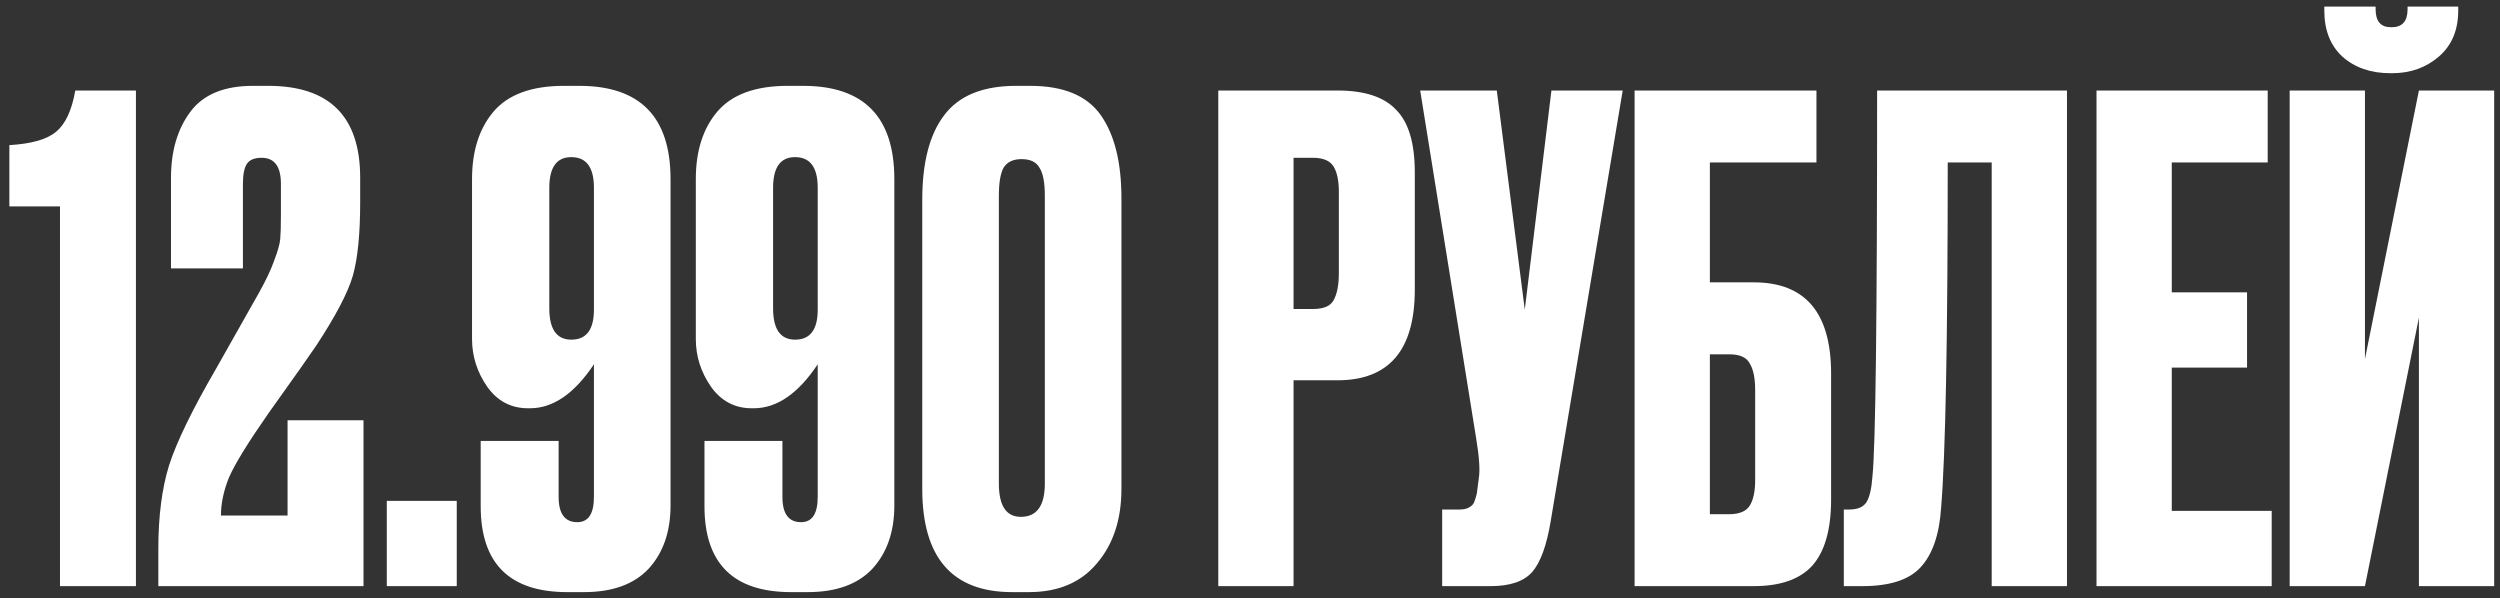 <?xml version="1.0" encoding="UTF-8"?> <svg xmlns="http://www.w3.org/2000/svg" width="209" height="50" viewBox="0 0 209 50" fill="none"><rect x="0" y="0" width="209" height="50" fill="#333333" stroke="none"/><path d="M5.015 17.257H0.783V12.133C2.639 12.022 3.938 11.651 4.681 11.02C5.461 10.389 5.999 9.238 6.296 7.567H11.364V49H5.015V17.257ZM21.869 13.191C21.275 13.191 20.866 13.359 20.643 13.693C20.421 14.027 20.309 14.584 20.309 15.363V22.436H14.295V14.862C14.295 12.635 14.833 10.797 15.91 9.349C16.986 7.901 18.731 7.177 21.145 7.177H22.425C27.549 7.177 30.111 9.739 30.111 14.862V16.923C30.111 19.559 29.907 21.601 29.498 23.049C29.09 24.459 28.069 26.409 26.435 28.896C25.99 29.564 24.653 31.458 22.425 34.576C20.718 37.027 19.622 38.809 19.14 39.923C18.694 41.036 18.471 42.094 18.471 43.097H24.041V35.133H30.389V49H13.237V45.881C13.237 43.171 13.534 40.851 14.128 38.92C14.759 36.953 16.077 34.242 18.082 30.79L21.701 24.385C22.258 23.383 22.667 22.51 22.927 21.768C23.224 20.988 23.391 20.394 23.428 19.986C23.465 19.54 23.484 18.89 23.484 18.037V15.363C23.484 13.915 22.945 13.191 21.869 13.191ZM38.184 41.872V49H32.336V41.872H38.184ZM44.307 34.131H44.14C42.729 34.131 41.596 33.537 40.743 32.349C39.889 31.124 39.462 29.787 39.462 28.339V14.974C39.462 12.635 40.056 10.76 41.244 9.349C42.469 7.901 44.437 7.177 47.147 7.177H48.428C53.514 7.177 56.057 9.776 56.057 14.974V42.261C56.057 44.452 55.445 46.215 54.219 47.552C52.994 48.852 51.194 49.501 48.818 49.501H47.425C42.599 49.501 40.186 47.107 40.186 42.317V36.86H46.701V41.538C46.701 42.948 47.221 43.654 48.261 43.654C49.189 43.654 49.653 42.948 49.653 41.538V30.455C48.019 32.906 46.237 34.131 44.307 34.131ZM47.76 13.136C46.534 13.136 45.922 13.99 45.922 15.698V25.777C45.922 27.522 46.534 28.395 47.76 28.395C49.022 28.395 49.653 27.559 49.653 25.889V15.698C49.653 13.99 49.022 13.136 47.76 13.136ZM63.015 34.131H62.848C61.437 34.131 60.305 33.537 59.451 32.349C58.597 31.124 58.17 29.787 58.17 28.339V14.974C58.17 12.635 58.764 10.76 59.952 9.349C61.177 7.901 63.145 7.177 65.855 7.177H67.136C72.222 7.177 74.766 9.776 74.766 14.974V42.261C74.766 44.452 74.153 46.215 72.928 47.552C71.703 48.852 69.902 49.501 67.526 49.501H66.134C61.307 49.501 58.894 47.107 58.894 42.317V36.86H65.41V41.538C65.41 42.948 65.929 43.654 66.969 43.654C67.897 43.654 68.361 42.948 68.361 41.538V30.455C66.728 32.906 64.946 34.131 63.015 34.131ZM66.468 13.136C65.243 13.136 64.63 13.99 64.63 15.698V25.777C64.63 27.522 65.243 28.395 66.468 28.395C67.73 28.395 68.361 27.559 68.361 25.889V15.698C68.361 13.99 67.73 13.136 66.468 13.136ZM93.752 16.589V40.869C93.752 43.431 93.065 45.51 91.692 47.107C90.355 48.703 88.462 49.501 86.011 49.501H84.619C79.607 49.501 77.101 46.624 77.101 40.869V16.7C77.101 13.581 77.714 11.224 78.939 9.627C80.164 7.994 82.169 7.177 84.953 7.177H86.123C88.907 7.177 90.875 7.994 92.026 9.627C93.177 11.261 93.752 13.581 93.752 16.589ZM87.348 40.424V16.366C87.348 15.252 87.199 14.472 86.902 14.027C86.642 13.544 86.141 13.303 85.399 13.303C84.693 13.303 84.192 13.544 83.895 14.027C83.635 14.509 83.505 15.289 83.505 16.366V40.424C83.505 42.28 84.118 43.208 85.343 43.208C86.68 43.208 87.348 42.28 87.348 40.424ZM111.817 31.792H108.141V49H101.849V7.567H111.817C114.082 7.567 115.715 8.105 116.718 9.182C117.757 10.221 118.277 11.966 118.277 14.417V24.218C118.277 29.267 116.124 31.792 111.817 31.792ZM108.141 13.191V25.833H109.756C110.647 25.833 111.223 25.592 111.483 25.109C111.78 24.589 111.928 23.828 111.928 22.826V16.032C111.928 15.104 111.78 14.398 111.483 13.915C111.186 13.433 110.61 13.191 109.756 13.191H108.141ZM135.658 7.567L129.643 43.542C129.309 45.584 128.789 47.014 128.084 47.831C127.379 48.61 126.228 49 124.631 49H120.566V42.596H122.014C122.348 42.596 122.608 42.54 122.794 42.429C123.016 42.317 123.165 42.169 123.239 41.983C123.313 41.797 123.388 41.556 123.462 41.259L123.629 39.978C123.74 39.31 123.666 38.196 123.406 36.637L118.728 7.567H125.132L127.471 25.889L129.699 7.567H135.658ZM136.652 49V7.567H151.855V13.581H142.945V23.605H146.62C150.927 23.605 153.08 26.149 153.08 31.235V41.76C153.08 44.248 152.561 46.086 151.521 47.274C150.482 48.425 148.848 49 146.62 49H136.652ZM142.945 42.986H144.56C145.414 42.986 145.989 42.744 146.286 42.261C146.583 41.779 146.732 41.074 146.732 40.145V32.627C146.732 31.625 146.583 30.882 146.286 30.4C146.026 29.88 145.451 29.62 144.56 29.62H142.945V42.986ZM166.506 49V13.581H162.83C162.83 28.395 162.645 38.029 162.274 42.484C162.125 44.712 161.55 46.364 160.547 47.441C159.582 48.48 157.967 49 155.702 49H154.143V42.596H154.588C155.294 42.596 155.776 42.392 156.036 41.983C156.296 41.575 156.463 40.851 156.538 39.811C156.797 37.324 156.927 26.576 156.927 7.567H172.799V49H166.506ZM175.268 7.567H189.58V13.581H181.56V24.441H187.853V30.734H181.56V42.707H189.914V49H175.268V7.567ZM202.221 49V26.557L197.71 49H191.417V7.567H197.71V30.01L202.221 7.567H208.514V49H202.221ZM199.993 6.119H199.826C198.193 6.119 196.856 5.655 195.817 4.727C194.814 3.799 194.313 2.518 194.313 0.884V0.55H198.601V0.773C198.601 1.775 199.028 2.276 199.882 2.276H199.938C200.829 2.276 201.274 1.775 201.274 0.773V0.55H205.507V0.884C205.507 2.518 204.968 3.799 203.892 4.727C202.815 5.655 201.515 6.119 199.993 6.119Z" fill="white"></path></svg> 
